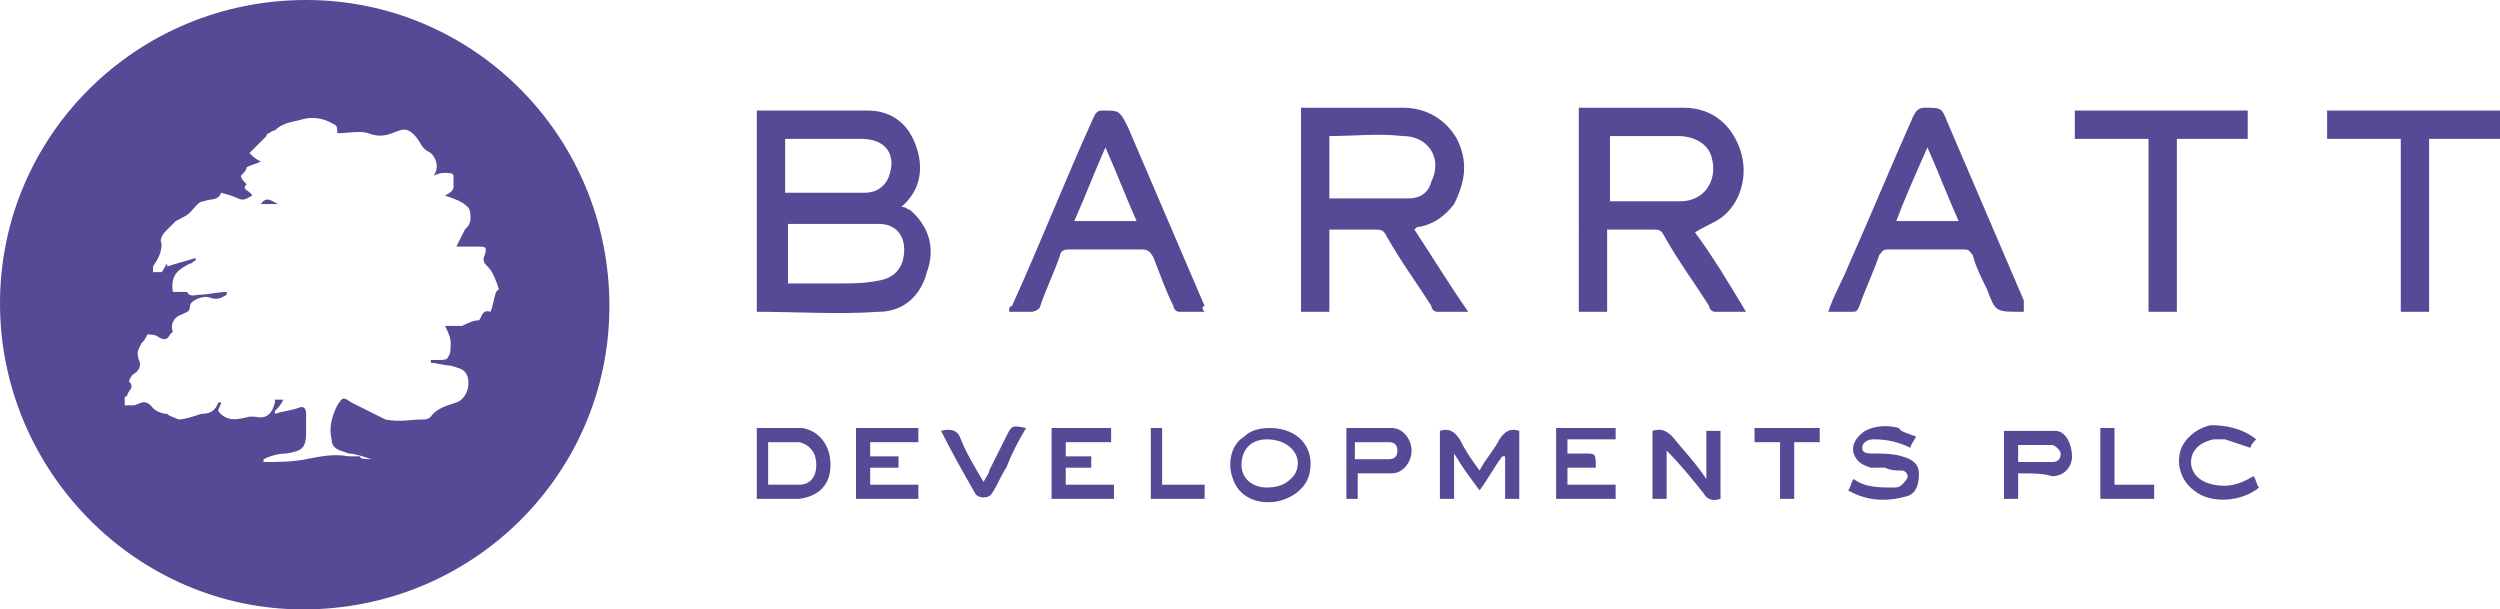 <?xml version="1.0" encoding="UTF-8"?>
<!-- Generator: Adobe Illustrator 27.9.3, SVG Export Plug-In . SVG Version: 9.03 Build 53313)  -->
<svg xmlns="http://www.w3.org/2000/svg" xmlns:xlink="http://www.w3.org/1999/xlink" version="1.1" id="Layer_1" x="0px" y="0px" viewBox="0 0 88.2 21.5" style="enable-background:new 0 0 88.2 21.5;" xml:space="preserve">
<style type="text/css">
	.st0{clip-path:url(#SVGID_00000052806990257468163710000005294140810289578149_);fill:#584997;}
	.st1{fill:#584997;}
	.st2{clip-path:url(#SVGID_00000082336656052857089650000002820857284447883450_);fill:#584997;}
	.st3{clip-path:url(#SVGID_00000134211443311550312700000007918190389712722872_);fill:#584997;}
	.st4{clip-path:url(#SVGID_00000065035064313412818940000009590639628520530822_);fill:#584997;}
	.st5{clip-path:url(#SVGID_00000057868983956315270020000000097191749045447587_);fill:#584997;}
</style>
<g>
	<defs>
		<rect id="SVGID_1_" y="0" width="88.2" height="21.5"></rect>
	</defs>
	<clipPath id="SVGID_00000122685237012757874720000017976158332796189864_">
		<use xlink:href="#SVGID_1_" style="overflow:visible;"></use>
	</clipPath>
	<path style="clip-path:url(#SVGID_00000122685237012757874720000017976158332796189864_);fill:#584997;" d="M13.1,16.2   C13.1,16.2,13.1,16.1,13.1,16.2c-0.3-0.1-0.6-0.2-0.8-0.2c-0.2-0.1-0.6-0.1-0.6-0.5c-0.1-0.4,0-0.8,0.2-1.2   c0.2-0.3,0.2-0.3,0.5-0.1c0.4,0.2,0.8,0.4,1.2,0.6c0.5,0.1,0.9,0,1.3,0c0.1,0,0.2,0,0.3-0.1c0.2-0.3,0.6-0.4,0.9-0.5   c0.3-0.1,0.5-0.5,0.4-0.9c-0.1-0.3-0.3-0.3-0.6-0.4c-0.2,0-0.5-0.1-0.7-0.1c0,0,0-0.1,0-0.1c0.1,0,0.2,0,0.3,0c0.1,0,0.3,0,0.3-0.1   c0.1-0.1,0.1-0.3,0.1-0.5c0-0.2-0.1-0.4-0.2-0.6c0.1,0,0.2,0,0.3,0c0.1,0,0.2,0,0.3,0c0.2-0.1,0.4-0.2,0.6-0.2   c0.1-0.1,0.1-0.4,0.4-0.3c0.1-0.2,0.1-0.4,0.2-0.7c0,0,0.1-0.1,0.1-0.1c-0.1-0.3-0.2-0.6-0.4-0.8c-0.1-0.1-0.2-0.2-0.1-0.4   c0.1-0.3,0-0.3-0.2-0.3c-0.2,0-0.5,0-0.8,0c0.1-0.2,0.2-0.4,0.3-0.6c0.1-0.1,0.2-0.2,0.2-0.4c0-0.1,0-0.3-0.1-0.4   c-0.2-0.2-0.5-0.3-0.8-0.4C15.9,6.8,16,6.7,16,6.6c0-0.1,0-0.3,0-0.4c0-0.1-0.2-0.1-0.3-0.1c-0.1,0-0.2,0-0.4,0.1   c0.2-0.3,0.1-0.6-0.1-0.8C15,5.3,14.9,5.2,14.8,5c-0.2-0.3-0.4-0.5-0.7-0.4c-0.3,0.1-0.6,0.3-1.1,0.1c-0.3-0.1-0.7,0-1.1,0   c0-0.1,0-0.3-0.1-0.3c-0.3-0.2-0.7-0.3-1.1-0.2C10.4,4.3,10,4.3,9.7,4.6c0,0-0.1,0-0.2,0.1c-0.1,0-0.1,0.1-0.1,0.1   C9.2,5,9,5.2,8.8,5.4C8.9,5.5,9,5.6,9.2,5.7C9,5.8,8.9,5.8,8.7,5.9C8.7,6,8.6,6.1,8.5,6.2c0,0.1,0.1,0.2,0.2,0.3   C8.5,6.7,8.8,6.7,8.9,6.9C8.7,7,8.6,7.1,8.4,7C8.2,6.9,7.8,6.8,7.8,6.8C7.7,7.1,7.4,7,7.2,7.1C7,7.1,6.9,7.3,6.7,7.5   C6.6,7.6,6.4,7.7,6.2,7.8C6.1,7.9,6,8,5.9,8.1C5.8,8.2,5.6,8.4,5.7,8.6c0,0.3-0.1,0.5-0.3,0.8c0,0,0,0.2,0,0.2c0.1,0,0.2,0,0.3,0   c0.1-0.1,0.1-0.2,0.2-0.3c0,0,0,0.1,0,0.1c0.3-0.1,0.7-0.2,1-0.3c0,0,0,0,0,0.1C6.8,9.2,6.8,9.3,6.7,9.3c-0.4,0.2-0.7,0.4-0.6,1   c0.1,0,0.2,0,0.3,0c0.1,0,0.2,0,0.2,0c0.1,0.2,0.3,0.1,0.4,0.1c0.3,0,0.7-0.1,1-0.1c0,0,0,0.1,0,0.1c-0.2,0.1-0.3,0.2-0.6,0.1   c-0.2-0.1-0.7,0.1-0.7,0.3c0,0.2-0.1,0.2-0.3,0.3c-0.3,0.1-0.4,0.4-0.3,0.6C6.1,11.7,6,11.8,6,11.8C5.9,12,5.8,12,5.6,11.9   c-0.1-0.1-0.3-0.1-0.4-0.1C5.1,12,5.1,12,5,12.1c-0.1,0.2-0.2,0.3-0.1,0.6c0.1,0.2,0,0.4-0.2,0.5c-0.1,0.1-0.2,0.3-0.1,0.3   c0.1,0.2,0,0.2-0.1,0.4c0,0.1-0.1,0.1-0.1,0.1c0,0.1,0,0.2,0,0.3c0.1,0,0.2,0,0.3,0c0.2,0,0.4-0.3,0.7,0.1c0.1,0.1,0.3,0.2,0.5,0.2   c0.1,0.1,0.2,0.1,0.4,0.2c0.2,0,0.5-0.1,0.8-0.2c0.3,0,0.5-0.1,0.6-0.4c0,0,0.1,0,0.1,0c0,0.1-0.1,0.2-0.1,0.3   c0.3,0.4,0.7,0.3,1.1,0.2c0.1,0,0.1,0,0.2,0c0.4,0.1,0.6-0.1,0.7-0.5c0,0,0-0.1,0-0.1c0.1,0,0.2,0,0.3,0c-0.1,0.2-0.2,0.3-0.3,0.4   c0,0,0,0.1,0,0.1c0.3-0.1,0.5-0.1,0.8-0.2c0.2-0.1,0.3,0,0.3,0.2c0,0.2,0,0.4,0,0.6c0,0.6-0.1,0.7-0.7,0.8c-0.3,0-0.6,0.1-0.8,0.2   c0,0,0,0.1,0,0.1c0.5,0,1,0,1.5-0.1c0.5-0.1,1-0.2,1.5-0.1c0.1,0,0.2,0,0.4,0C12.7,16.2,12.9,16.2,13.1,16.2 M10.8,0   c5.9,0,10.7,4.8,10.7,10.8c0,5.9-4.8,10.7-10.8,10.7C4.8,21.5,0,16.6,0,10.7C0,4.8,4.8,0,10.8,0"></path>
	<path style="clip-path:url(#SVGID_00000122685237012757874720000017976158332796189864_);fill:#584997;" d="M27.7,6.8   c1,0,1.9,0,2.8,0c0.5,0,0.8-0.3,0.9-0.7c0.2-0.7-0.2-1.2-1-1.2c-0.7,0-1.5,0-2.2,0c-0.2,0-0.3,0-0.5,0V6.8z M27.8,7.9V10   c0.6,0,1.2,0,1.8,0c0.5,0,0.9,0,1.4-0.1c0.6-0.1,0.9-0.5,0.9-1.1c0-0.5-0.3-0.9-0.9-0.9C29.8,7.9,28.8,7.9,27.8,7.9 M26.7,3.9   c1.3,0,2.6,0,3.9,0c0.8,0,1.4,0.4,1.7,1.2c0.3,0.8,0.2,1.6-0.5,2.2C32,7.3,32,7.4,32.1,7.4C32.8,8,33,8.8,32.7,9.6   C32.5,10.4,31.9,11,31,11c-1.4,0.1-2.9,0-4.3,0V3.9z"></path>
	<path style="clip-path:url(#SVGID_00000122685237012757874720000017976158332796189864_);fill:#584997;" d="M56.7,7.1   c0.9,0,1.8,0,2.6,0c0.8,0,1.3-0.7,1.1-1.5c-0.1-0.5-0.6-0.8-1.2-0.8c-0.8,0-1.6,0-2.3,0c0,0-0.1,0-0.1,0V7.1z M61.6,11   c-0.4,0-0.7,0-1.1,0c-0.1,0-0.2-0.1-0.2-0.2c-0.5-0.8-1.1-1.6-1.6-2.5c-0.1-0.2-0.2-0.2-0.4-0.2c-0.5,0-1,0-1.6,0V11h-1V3.8   c0,0,0.1,0,0.1,0c1.2,0,2.4,0,3.6,0c1,0,1.7,0.6,2,1.5c0.3,0.9,0,1.9-0.7,2.4c-0.3,0.2-0.6,0.3-0.9,0.5C60.4,9,61,10,61.6,11"></path>
	<path style="clip-path:url(#SVGID_00000122685237012757874720000017976158332796189864_);fill:#584997;" d="M46.9,7   c0.9,0,1.9,0,2.8,0c0.4,0,0.7-0.2,0.8-0.6c0.4-0.8-0.1-1.6-1-1.6c-0.9-0.1-1.7,0-2.6,0V7z M51.8,11c-0.4,0-0.7,0-1.1,0   c-0.1,0-0.2-0.1-0.2-0.2c-0.5-0.8-1.1-1.6-1.6-2.5c-0.1-0.2-0.2-0.2-0.4-0.2c-0.5,0-1,0-1.6,0V11h-1V3.8c0.1,0,0.2,0,0.2,0   c1.1,0,2.3,0,3.4,0c0.8,0,1.5,0.4,1.9,1.1c0.4,0.8,0.3,1.5-0.1,2.3c-0.3,0.4-0.7,0.7-1.2,0.8c-0.1,0-0.1,0-0.2,0.1   C50.5,9,51.1,10,51.8,11"></path>
	<path style="clip-path:url(#SVGID_00000122685237012757874720000017976158332796189864_);fill:#584997;" d="M68,5.2   c-0.4,0.9-0.8,1.8-1.1,2.6h2.2C68.7,6.9,68.4,6.1,68,5.2 M71.4,11c-0.1,0-0.1,0-0.1,0c-0.9,0-0.9,0-1.2-0.8   c-0.2-0.4-0.4-0.8-0.5-1.2c-0.1-0.1-0.1-0.2-0.3-0.2c-0.9,0-1.8,0-2.7,0c-0.2,0-0.2,0.1-0.3,0.2c-0.2,0.6-0.5,1.2-0.7,1.8   c-0.1,0.2-0.1,0.2-0.3,0.2c-0.3,0-0.5,0-0.8,0c0.2-0.6,0.5-1.1,0.7-1.6c0.8-1.8,1.5-3.5,2.3-5.3c0.1-0.2,0.2-0.3,0.4-0.3   c0.6,0,0.6,0,0.8,0.5c0.9,2.1,1.8,4.2,2.7,6.3C71.4,10.8,71.4,10.9,71.4,11"></path>
	<path style="clip-path:url(#SVGID_00000122685237012757874720000017976158332796189864_);fill:#584997;" d="M37.9,7.8h2.2   c-0.4-0.9-0.7-1.7-1.1-2.6C38.6,6.1,38.3,6.9,37.9,7.8 M42.5,11c-0.3,0-0.6,0-0.9,0c-0.1,0-0.2-0.1-0.2-0.2   c-0.3-0.6-0.5-1.2-0.7-1.7c-0.1-0.2-0.2-0.3-0.4-0.3c-0.9,0-1.7,0-2.6,0c-0.2,0-0.3,0.1-0.3,0.2c-0.2,0.6-0.5,1.2-0.7,1.8   c0,0.1-0.2,0.2-0.3,0.2c-0.3,0-0.5,0-0.8,0c0-0.1,0-0.2,0.1-0.2c1-2.2,1.9-4.5,2.9-6.7c0.1-0.2,0.2-0.2,0.3-0.2   c0.6,0,0.6,0,0.9,0.6c0.9,2.1,1.8,4.2,2.7,6.3C42.4,10.8,42.4,10.9,42.5,11"></path>
</g>
<polygon class="st1" points="75.8,4.9 73.2,4.9 73.2,3.9 79.3,3.9 79.3,4.9 76.8,4.9 76.8,11 75.8,11 "></polygon>
<polygon class="st1" points="82.1,3.9 82.1,4.9 84.7,4.9 84.7,11 85.7,11 85.7,4.9 88.2,4.9 88.2,3.9 "></polygon>
<g>
	<defs>
		<rect id="SVGID_00000007409882143419596440000010577612187920804799_" y="0" width="88.2" height="21.5"></rect>
	</defs>
	<clipPath id="SVGID_00000168095186506289512880000012408629384310368179_">
		<use xlink:href="#SVGID_00000007409882143419596440000010577612187920804799_" style="overflow:visible;"></use>
	</clipPath>
	<path style="clip-path:url(#SVGID_00000168095186506289512880000012408629384310368179_);fill:#584997;" d="M52.2,17.3   c-0.3-0.4-0.6-0.8-0.9-1.3v1.6h-0.5v-2.4c0.3-0.1,0.5,0,0.7,0.3c0.2,0.4,0.4,0.7,0.7,1.1c0.2-0.4,0.5-0.7,0.7-1.1   c0.2-0.3,0.4-0.4,0.7-0.3v2.4h-0.5v-1.5c0,0,0,0-0.1,0C52.7,16.5,52.5,16.9,52.2,17.3"></path>
	<path style="clip-path:url(#SVGID_00000168095186506289512880000012408629384310368179_);fill:#584997;" d="M27.1,17.1   c0.4,0,0.7,0,1.1,0c0.4,0,0.6-0.3,0.6-0.7c0-0.4-0.2-0.7-0.6-0.8c-0.4,0-0.8,0-1.1,0V17.1z M26.7,17.6v-2.5c0.6,0,1.1,0,1.6,0   c0.6,0.1,1,0.6,1,1.3c0,0.7-0.4,1.1-1.1,1.2C27.7,17.6,27.2,17.6,26.7,17.6"></path>
	<path style="clip-path:url(#SVGID_00000168095186506289512880000012408629384310368179_);fill:#584997;" d="M67.6,15.4   c-0.1,0.2-0.2,0.3-0.2,0.4c-0.4-0.2-0.8-0.3-1.3-0.3c-0.2,0-0.4,0.1-0.4,0.3c0,0.2,0.2,0.2,0.4,0.2c0.3,0,0.7,0,1,0.1   c0.4,0.1,0.6,0.3,0.6,0.6c0,0.4-0.1,0.7-0.4,0.8c-0.7,0.2-1.4,0.2-2.1-0.2c0.1-0.1,0.1-0.3,0.2-0.4c0.4,0.3,0.9,0.3,1.4,0.3   c0.1,0,0.2,0,0.3-0.1c0.1-0.1,0.2-0.2,0.2-0.3c0-0.1-0.1-0.2-0.2-0.2c-0.2,0-0.4,0-0.6-0.1c-0.2,0-0.4,0-0.5,0   c-0.3-0.1-0.5-0.2-0.6-0.5c-0.1-0.3,0.1-0.6,0.4-0.8c0.4-0.2,0.8-0.2,1.2-0.1C67,15.2,67.3,15.3,67.6,15.4"></path>
</g>
<polygon class="st1" points="30.2,17.6 30.2,15.1 32.4,15.1 32.4,15.6 30.7,15.6 30.7,16.1 31.7,16.1 31.7,16.5 30.7,16.5   30.7,17.1 32.4,17.1 32.4,17.6 "></polygon>
<g>
	<defs>
		<rect id="SVGID_00000005953065681213598460000013828146268496013477_" y="0" width="88.2" height="21.5"></rect>
	</defs>
	<clipPath id="SVGID_00000016761462371849182660000012772803100260151205_">
		<use xlink:href="#SVGID_00000005953065681213598460000013828146268496013477_" style="overflow:visible;"></use>
	</clipPath>
	<path style="clip-path:url(#SVGID_00000016761462371849182660000012772803100260151205_);fill:#584997;" d="M44.7,17.2   c0.5,0,0.8-0.2,1-0.5c0.3-0.6-0.2-1.2-1-1.2c-0.6,0-0.9,0.4-0.9,0.9C43.8,16.9,44.2,17.2,44.7,17.2 M44.8,15.1c1,0,1.6,0.7,1.4,1.6   c-0.1,0.5-0.6,0.9-1.2,1c-0.7,0.1-1.3-0.2-1.5-0.8c-0.2-0.5-0.1-1.2,0.4-1.5C44.1,15.2,44.4,15.1,44.8,15.1"></path>
</g>
<polygon class="st1" points="39.3,17.1 39.3,17.6 37.1,17.6 37.1,15.1 39.2,15.1 39.2,15.6 37.6,15.6 37.6,16.1 38.5,16.1   38.5,16.5 37.6,16.5 37.6,17.1 "></polygon>
<g>
	<defs>
		<rect id="SVGID_00000010307921863262104490000001216591238230417054_" y="0" width="88.2" height="21.5"></rect>
	</defs>
	<clipPath id="SVGID_00000000190959361655622670000013717249134279170989_">
		<use xlink:href="#SVGID_00000010307921863262104490000001216591238230417054_" style="overflow:visible;"></use>
	</clipPath>
	<path style="clip-path:url(#SVGID_00000000190959361655622670000013717249134279170989_);fill:#584997;" d="M57.1,17.6h-2.2v-2.5   H57v0.4h-1.7v0.5c0.2,0,0.4,0,0.6,0c0.4,0,0.4,0,0.4,0.5h-1v0.6h1.7V17.6z"></path>
	<path style="clip-path:url(#SVGID_00000000190959361655622670000013717249134279170989_);fill:#584997;" d="M60.7,17.6   c-0.3,0.1-0.5,0-0.6-0.2c-0.4-0.5-0.8-1-1.3-1.5v1.7h-0.5v-2.4c0.3-0.1,0.5,0,0.7,0.2c0.4,0.5,0.8,0.9,1.2,1.5v-1.7h0.5V17.6z"></path>
	<path style="clip-path:url(#SVGID_00000000190959361655622670000013717249134279170989_);fill:#584997;" d="M47.8,16.2   c0.4,0,0.8,0,1.2,0c0.2,0,0.3-0.1,0.3-0.3c0-0.2-0.1-0.3-0.3-0.3c-0.4,0-0.8,0-1.2,0V16.2z M47.4,15.1c0.6,0,1.1,0,1.7,0   c0.4,0,0.7,0.4,0.7,0.8c0,0.4-0.3,0.8-0.7,0.8c-0.4,0-0.8,0-1.2,0v0.9h-0.4V15.1z"></path>
	<path style="clip-path:url(#SVGID_00000000190959361655622670000013717249134279170989_);fill:#584997;" d="M71.2,16.3   c0.4,0,0.8,0,1.2,0c0.2,0,0.3-0.1,0.3-0.3c0-0.1-0.2-0.3-0.3-0.3c-0.4,0-0.8,0-1.2,0V16.3z M71.2,16.7v0.9h-0.5v-2.4   c0.6,0,1.2,0,1.8,0c0.4,0,0.6,0.5,0.6,0.9c0,0.4-0.3,0.7-0.7,0.7C72.1,16.7,71.7,16.7,71.2,16.7"></path>
	<path style="clip-path:url(#SVGID_00000000190959361655622670000013717249134279170989_);fill:#584997;" d="M79.6,15.5   c-0.1,0.1-0.2,0.2-0.2,0.3c-0.3-0.1-0.6-0.2-0.9-0.3c-0.1,0-0.3,0-0.4,0c-0.5,0.1-0.8,0.4-0.8,0.8c0,0.4,0.3,0.7,0.8,0.8   c0.5,0.1,0.9,0,1.4-0.3c0.1,0.1,0.1,0.3,0.2,0.4c-0.6,0.5-1.7,0.6-2.3,0.1c-0.4-0.3-0.6-0.8-0.5-1.3c0.1-0.5,0.6-0.9,1.1-1   C78.5,15,79.1,15.1,79.6,15.5"></path>
	<path style="clip-path:url(#SVGID_00000000190959361655622670000013717249134279170989_);fill:#584997;" d="M33.2,15.2   c0.4-0.1,0.6,0,0.7,0.3c0.2,0.5,0.5,1,0.8,1.5c0.1-0.2,0.2-0.3,0.2-0.4c0.2-0.4,0.4-0.8,0.6-1.2s0.2-0.4,0.7-0.3   c-0.3,0.5-0.5,0.9-0.7,1.4c-0.2,0.3-0.3,0.6-0.5,0.9c-0.1,0.2-0.5,0.2-0.6,0C34,16.7,33.6,16,33.2,15.2"></path>
</g>
<polygon class="st1" points="62.8,15.6 61.9,15.6 61.9,15.1 64.2,15.1 64.2,15.6 63.3,15.6 63.3,17.6 62.8,17.6 "></polygon>
<polygon class="st1" points="40.6,15.1 41,15.1 41,17.1 42.5,17.1 42.5,17.6 40.6,17.6 "></polygon>
<polygon class="st1" points="74.6,15.1 74.6,17.1 76,17.1 76,17.6 74.1,17.6 74.1,15.1 "></polygon>
<g>
	<defs>
		<rect id="SVGID_00000134958032867342658830000005219824296073483905_" y="0" width="88.2" height="21.5"></rect>
	</defs>
	<clipPath id="SVGID_00000028300470771499621990000017699617915175803520_">
		<use xlink:href="#SVGID_00000134958032867342658830000005219824296073483905_" style="overflow:visible;"></use>
	</clipPath>
	<path style="clip-path:url(#SVGID_00000028300470771499621990000017699617915175803520_);fill:#584997;" d="M9.8,7.2   c-0.2,0-0.4,0-0.6,0C9.4,6.9,9.6,7.1,9.8,7.2C9.8,7.1,9.8,7.2,9.8,7.2"></path>
</g>
</svg>
